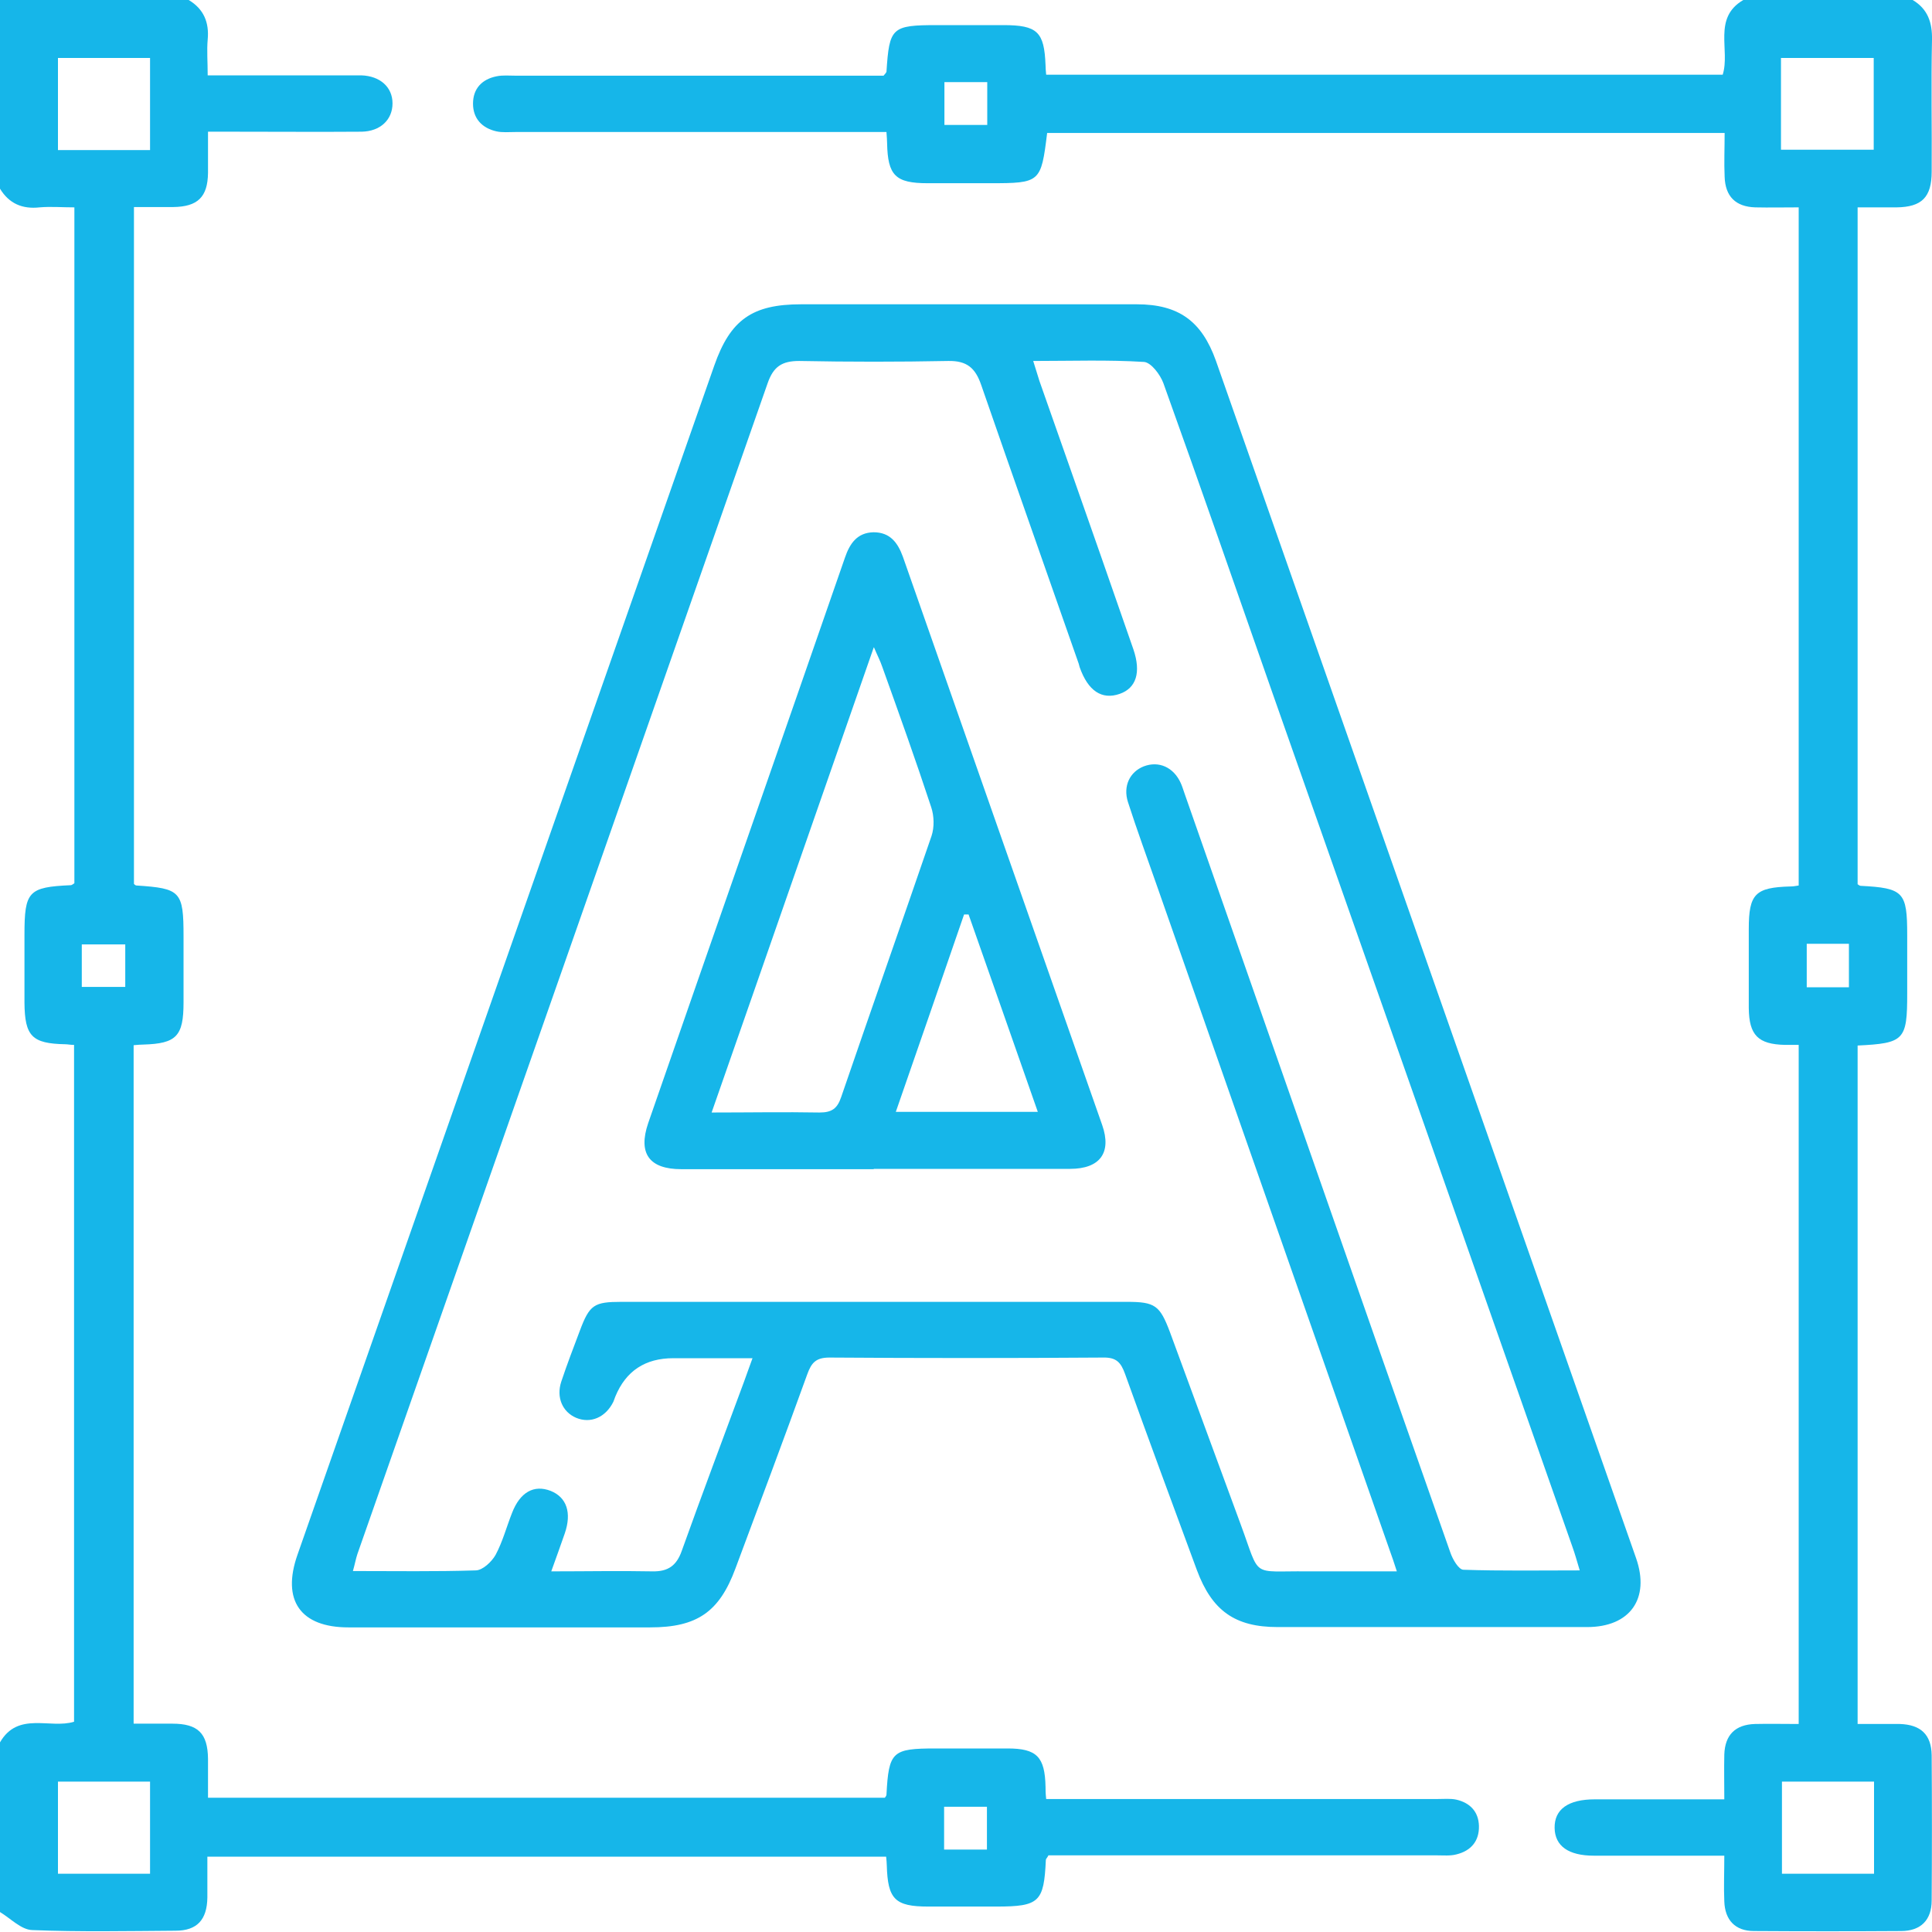 <?xml version="1.0" encoding="UTF-8"?><svg id="Vrstva_1" xmlns="http://www.w3.org/2000/svg" viewBox="0 0 60 60"><defs><style>.cls-1{fill:#16b6e9;}</style></defs><path class="cls-1" d="m5.86,0c.47.28.64.7.59,1.23-.03.34,0,.69,0,1.11,1.29,0,2.53,0,3.77,0,.33,0,.66,0,1,0,.59.02.97.37.97.87,0,.51-.38.87-.96.88-1.33.01-2.66,0-3.98,0-.23,0-.47,0-.79,0,0,.44,0,.86,0,1.28-.01.75-.32,1.05-1.08,1.06-.39,0-.78,0-1.22,0v21.02s.04.05.08.05c1.37.09,1.46.18,1.46,1.58,0,.68,0,1.37,0,2.05,0,1.05-.22,1.28-1.25,1.31-.09,0-.19.01-.3.02v21.07c.4,0,.8,0,1.2,0,.8,0,1.1.3,1.11,1.09,0,.39,0,.78,0,1.21h21.02s.05-.06.05-.09c.07-1.35.18-1.44,1.53-1.44.74,0,1.48,0,2.23,0,.91,0,1.16.26,1.18,1.19,0,.1,0,.19.02.38.21,0,.41,0,.62,0,3.85,0,7.69,0,11.54,0,.19,0,.4-.02.58.02.43.1.69.38.7.82.01.47-.25.77-.7.88-.19.05-.39.03-.58.03-3.83,0-7.65,0-11.48,0-.21,0-.42,0-.61,0-.04.08-.08.11-.08.14-.06,1.31-.2,1.45-1.54,1.45-.7,0-1.41,0-2.11,0-1.04,0-1.26-.23-1.29-1.28,0-.08-.01-.15-.02-.27H6.44c0,.42,0,.85,0,1.27-.01.69-.32,1.03-.99,1.03-1.48.01-2.97.04-4.45-.02-.34-.01-.67-.36-1-.56,0-1.76,0-3.51,0-5.27.56-.97,1.56-.41,2.3-.64v-21.02c-.12,0-.2-.02-.27-.02-1.04-.02-1.26-.25-1.27-1.29,0-.7,0-1.4,0-2.11,0-1.35.12-1.48,1.44-1.54.03,0,.06-.03.11-.06V6.44c-.38,0-.73-.03-1.08,0C.69,6.5.28,6.32,0,5.86V0h5.86Zm-1.2,4.66V1.8H1.8v2.86h2.85ZM1.8,55.33v2.86h2.86v-2.86H1.8Zm27.52,2.11h1.33v-1.33h-1.33v1.33ZM2.54,30.65h1.35v-1.32h-1.35v1.32Z"/><path class="cls-1" d="m59.4,0c.47.28.61.7.6,1.23-.03,1.37,0,2.73-.01,4.1,0,.8-.31,1.1-1.09,1.11-.39,0-.78,0-1.21,0v21.02s.06.05.09.05c1.34.07,1.45.19,1.45,1.53,0,.61,0,1.21,0,1.82,0,1.44-.09,1.54-1.54,1.61v21.07c.43,0,.87,0,1.31,0,.65.02.98.33.99.97.01,1.5.01,3.01,0,4.51,0,.61-.34.95-.95.95-1.52.01-3.05.01-4.57,0-.58,0-.9-.34-.92-.92-.02-.45,0-.89,0-1.42-.67,0-1.31,0-1.94,0-.7,0-1.41,0-2.11,0-.79,0-1.21-.3-1.22-.86-.01-.58.42-.89,1.25-.89,1.13,0,2.26,0,3.4,0,.19,0,.38,0,.62,0,0-.5-.01-.94,0-1.39.02-.61.34-.93.95-.95.44-.01.89,0,1.36,0v-21.09c-.16,0-.3,0-.43,0-.83-.02-1.11-.3-1.12-1.14,0-.82,0-1.64,0-2.46,0-1.09.2-1.29,1.29-1.32.08,0,.15-.01.26-.03V6.44c-.47,0-.91.01-1.35,0-.61-.02-.93-.34-.95-.95-.02-.44,0-.89,0-1.36h-21.04c-.19,1.54-.21,1.56-1.78,1.56-.64,0-1.29,0-1.93,0-1,0-1.24-.24-1.26-1.24,0-.09-.01-.19-.02-.35h-.64c-3.63,0-7.26,0-10.89,0-.2,0-.4.02-.58-.02-.45-.1-.73-.4-.73-.86,0-.47.28-.76.73-.85.19-.04.39-.02.58-.02,3.61,0,7.22,0,10.83,0,.21,0,.42,0,.61,0,.05-.06.08-.09.09-.12.09-1.38.16-1.45,1.58-1.45.68,0,1.37,0,2.05,0,1.06,0,1.27.21,1.31,1.24,0,.09.01.19.02.3h21.01c.24-.76-.32-1.76.64-2.32h5.27Zm-4.09,4.65h2.88V1.8h-2.88v2.85Zm.03,50.68v2.86h2.86v-2.86h-2.86ZM29.33,2.55v1.33h1.33v-1.33h-1.33Zm26.78,26.76v1.35h1.31v-1.35h-1.31Z"/><path class="cls-1" d="m30.03,9.45c1.76,0,3.51,0,5.27,0,1.3,0,2.02.52,2.46,1.75,4.35,12.39,8.7,24.79,13.05,37.19.44,1.26-.19,2.14-1.52,2.14-3.2,0-6.4,0-9.61,0-1.33,0-2.04-.51-2.51-1.77-.75-2.03-1.5-4.06-2.23-6.09-.13-.36-.27-.52-.69-.51-2.83.02-5.66.02-8.49,0-.42,0-.56.16-.69.52-.73,2.02-1.48,4.02-2.23,6.03-.5,1.35-1.19,1.83-2.65,1.83-3.12,0-6.25,0-9.37,0-1.49,0-2.08-.84-1.58-2.26,4.31-12.31,8.63-24.61,12.94-36.92.5-1.43,1.18-1.91,2.7-1.91,1.72,0,3.44,0,5.15,0Zm2.06,1.77c.08.24.13.43.19.61.63,1.8,1.27,3.6,1.9,5.41.34.97.68,1.95,1.02,2.93.24.71.09,1.2-.43,1.38-.55.19-.98-.09-1.24-.83-.01-.04-.02-.08-.03-.11-1.01-2.89-2.03-5.77-3.03-8.66-.18-.52-.44-.75-1.02-.74-1.54.03-3.08.03-4.63,0-.53,0-.8.17-.98.69-4.24,12.12-8.49,24.24-12.74,36.36-.05.15-.08.32-.14.53,1.32,0,2.57.02,3.81-.02.22,0,.5-.27.62-.48.22-.41.34-.87.51-1.3.25-.65.68-.89,1.2-.69.5.2.66.68.44,1.32-.13.37-.26.74-.42,1.18,1.11,0,2.12-.02,3.14,0,.49.01.75-.18.91-.63.63-1.76,1.29-3.51,1.94-5.27.08-.21.15-.43.26-.72h-2.46q-1.31,0-1.8,1.19c-.02.05-.04.11-.06.16-.24.49-.71.69-1.16.5-.42-.18-.62-.63-.46-1.12.18-.54.38-1.06.58-1.59.3-.8.44-.89,1.29-.89,5.23,0,10.46,0,15.7,0,.87,0,1.02.11,1.33.93.73,1.99,1.47,3.99,2.2,5.98.63,1.7.29,1.44,2.07,1.46.91,0,1.81,0,2.78,0-.09-.28-.15-.46-.22-.65-2.41-6.88-4.82-13.76-7.23-20.64-.3-.86-.62-1.73-.9-2.6-.16-.5.06-.94.49-1.11.47-.18.93.03,1.15.52.05.11.08.22.12.33,1.29,3.7,2.59,7.39,3.88,11.09,1.45,4.16,2.91,8.32,4.37,12.47.07.21.26.54.41.54,1.18.04,2.37.02,3.61.02-.09-.3-.15-.52-.23-.74-3.1-8.84-6.21-17.69-9.32-26.53-1.12-3.2-2.23-6.4-3.38-9.6-.1-.27-.38-.64-.6-.66-1.12-.07-2.26-.03-3.44-.03Z"/><path class="cls-1" d="m27.13,36.31c-1.99,0-3.98,0-5.97,0-1,0-1.35-.49-1.03-1.43,2.03-5.85,4.08-11.7,6.11-17.56.15-.44.38-.78.89-.79.51,0,.75.32.91.76,2.06,5.89,4.13,11.77,6.19,17.65.3.86-.07,1.36-1,1.36-2.03,0-4.06,0-6.09,0Zm0-16.19c-1.69,4.84-3.34,9.6-5.03,14.43,1.17,0,2.26-.02,3.35,0,.38,0,.55-.12.67-.47.93-2.71,1.88-5.41,2.81-8.12.09-.27.08-.62-.01-.89-.48-1.46-1-2.91-1.52-4.36-.06-.18-.15-.35-.26-.61Zm2.95,8.28h-.14c-.7,2.03-1.4,4.06-2.12,6.13h4.41c-.72-2.07-1.44-4.1-2.15-6.13Z"/></svg>